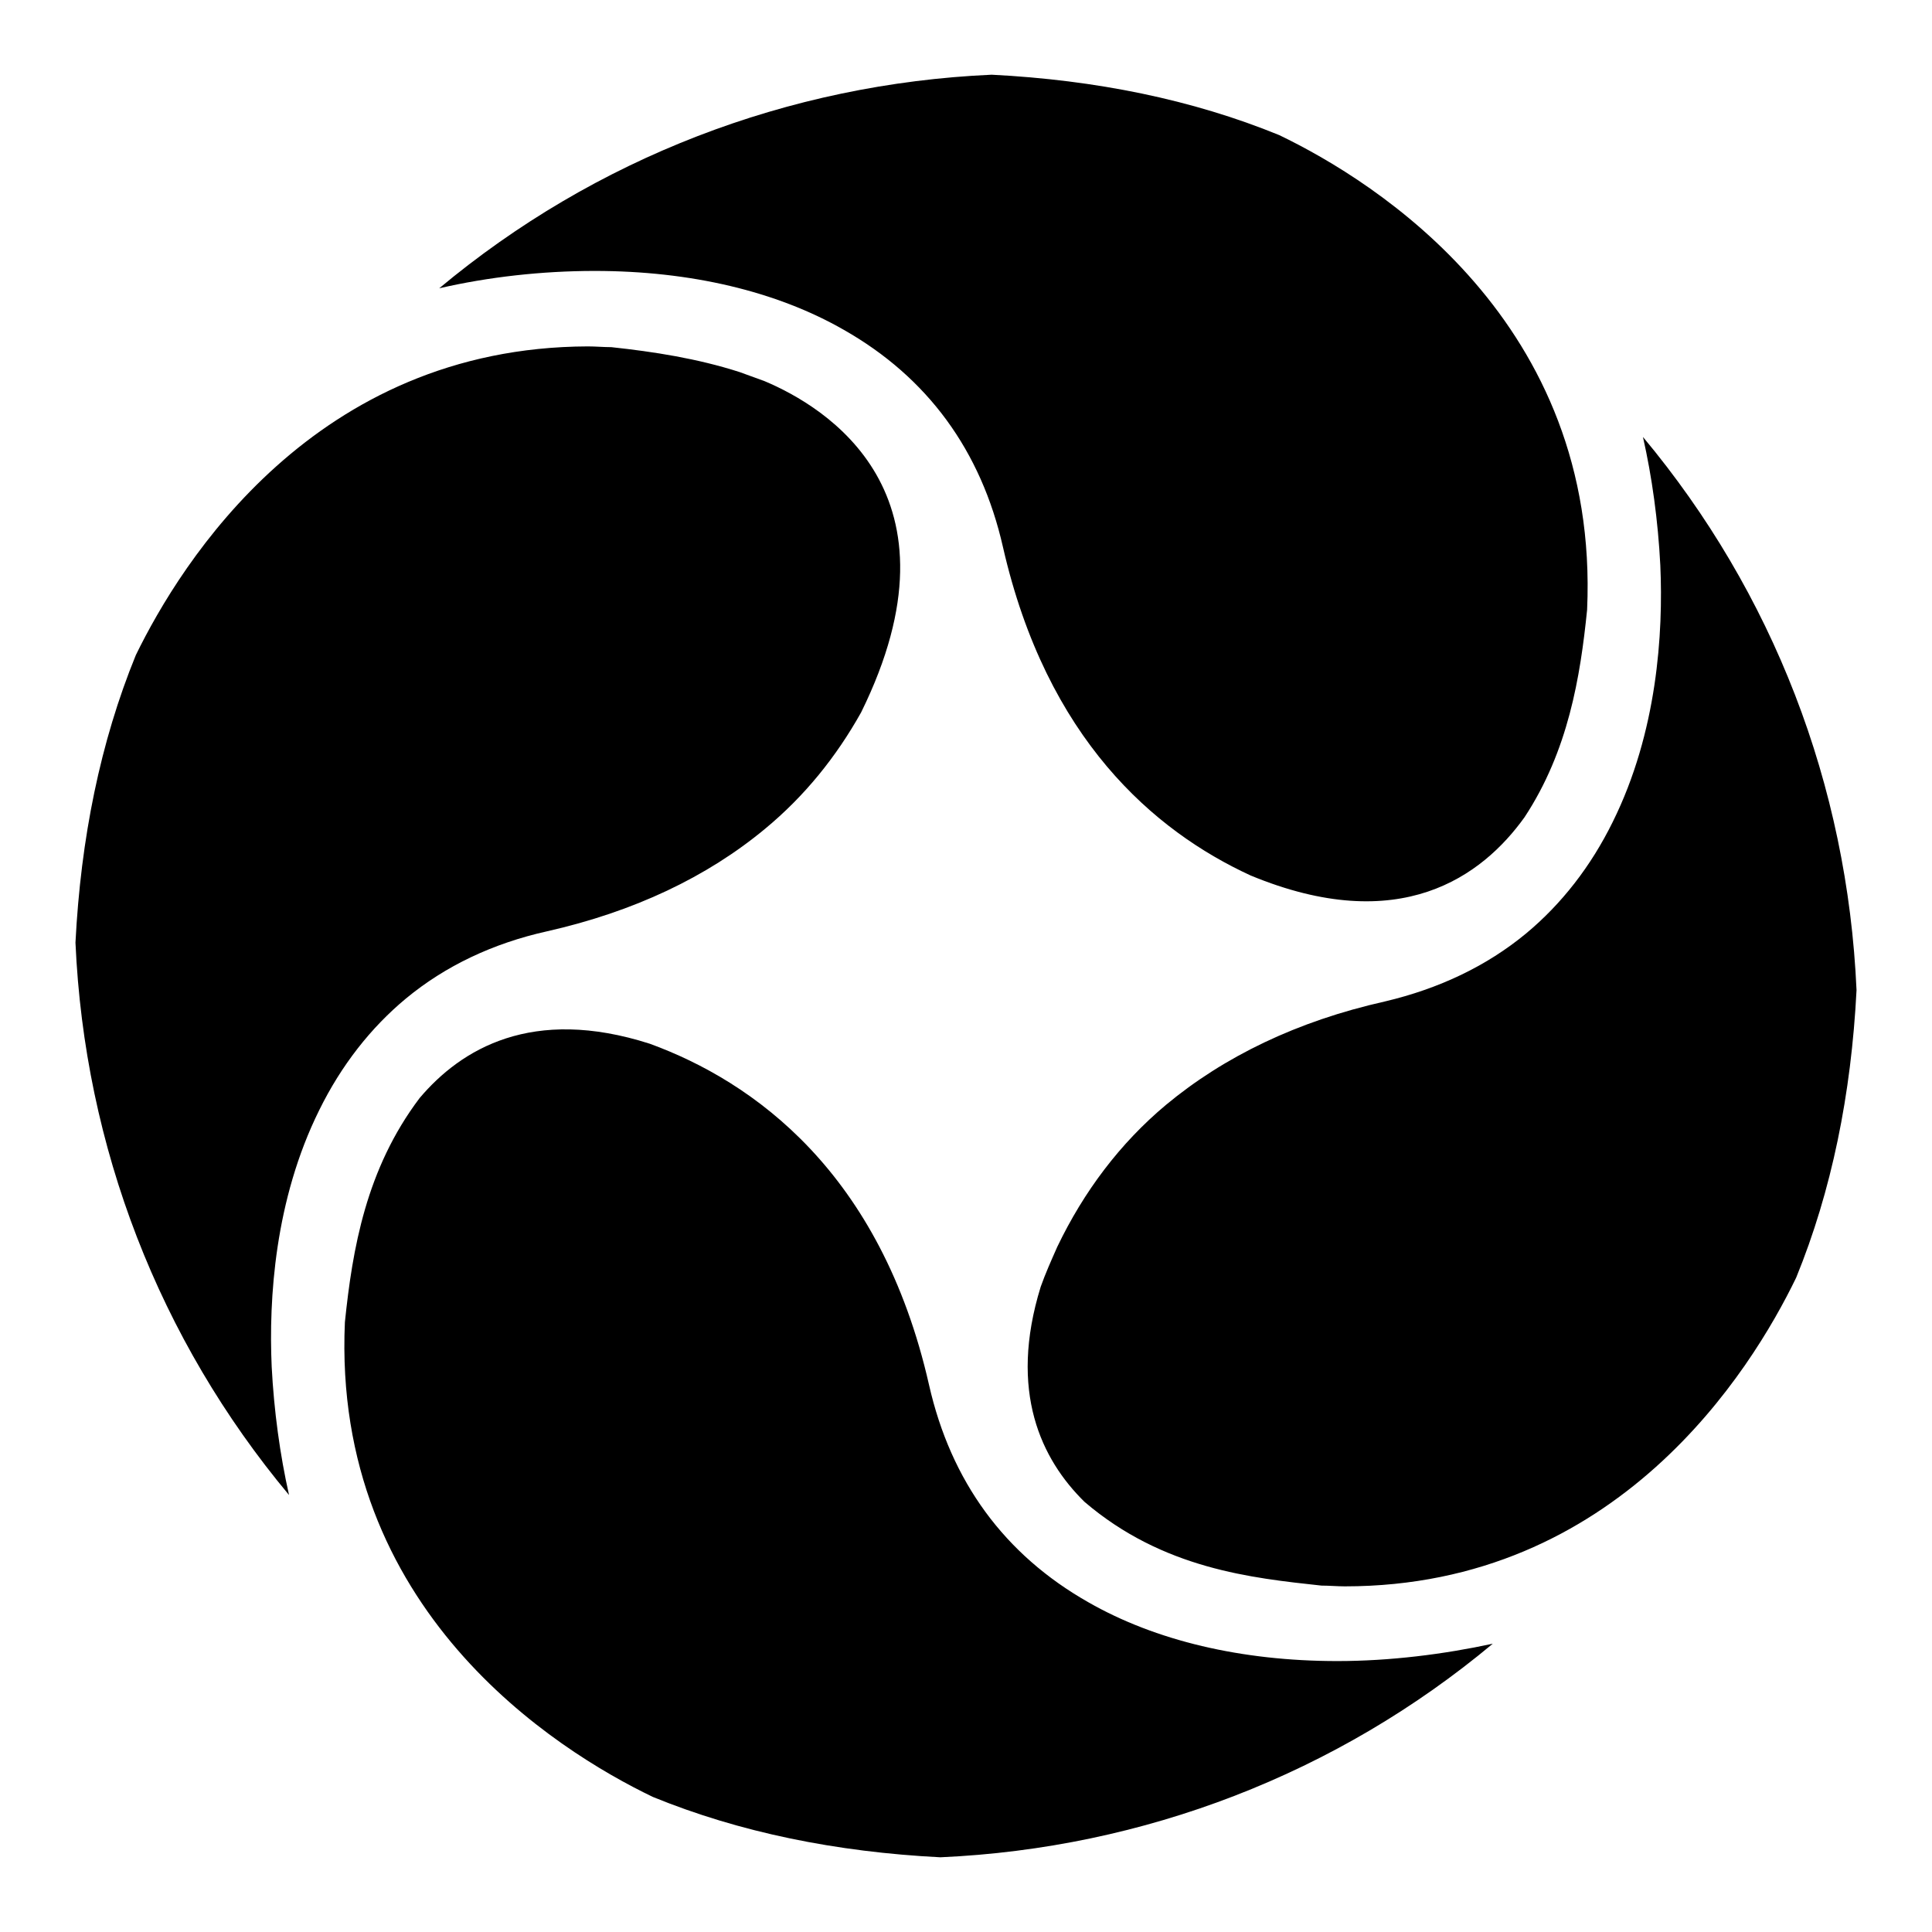 <?xml version="1.0" encoding="utf-8"?>
<!-- Svg Vector Icons : http://www.onlinewebfonts.com/icon -->
<!DOCTYPE svg PUBLIC "-//W3C//DTD SVG 1.1//EN" "http://www.w3.org/Graphics/SVG/1.1/DTD/svg11.dtd">
<svg version="1.1" xmlns="http://www.w3.org/2000/svg" xmlns:xlink="http://www.w3.org/1999/xlink" x="0px" y="0px" viewBox="0 0 256 256" enable-background="new 0 0 256 256" xml:space="preserve">
<g> <path fill="#000000" d="M101.3,50.5c-1.1-0.4-2.2-0.8-3.3-1.2l0,0l0,0c-5.6-1.8-11.4-2.7-17-3.3c-1,0-2.1-0.1-3.1-0.1 C41.7,46,24,74.5,18,86.8c-4.7,11.5-7.3,24.3-8,38.1c1.2,27.1,11.1,52.6,28.3,73.2c-1.2-5.3-2-11.2-2.3-17c-0.4-9,0.4-22.1,6.3-34 c2.9-5.9,6.8-10.9,11.5-14.8c5.2-4.3,11.5-7.3,18.7-8.9c11.5-2.6,21.2-7.2,28.9-13.6c5.2-4.3,9.4-9.5,12.7-15.4 C128.4,65.4,109.4,53.9,101.3,50.5z M202,108.3c5.8-8.8,7.4-18.6,8.3-27.5c1.7-38.1-27.9-56.7-40.8-62.9c-11.5-4.7-24.3-7.3-38.1-8 c-27,1.2-52.6,11.1-73.2,28.3c6.5-1.5,13.6-2.3,20.6-2.3c12.7,0,24.1,2.7,33,7.8c11.1,6.3,18.2,16,21.1,28.8 c5.8,25.4,20,37.6,32.8,43.5C185.5,124.2,196.4,116.1,202,108.3z M217.7,57.9c1.2,5.3,2,11.1,2.3,17c0.4,9-0.4,22.1-6.3,34 c-2.9,5.9-6.8,10.9-11.5,14.8c-5.2,4.3-11.5,7.3-18.7,9c-11.6,2.6-21.3,7.3-29,13.7c-6.1,5.1-10.9,11.5-14.4,18.8 c-0.8,1.8-1.6,3.6-2.2,5.3c-4.3,13.9,0.1,22.9,5.8,28.5c10.4,8.9,22.2,10.1,31.4,11.1c1,0,2.1,0.1,3.1,0.1 c36.1,0,53.8-28.5,59.8-40.9c4.7-11.5,7.3-24.3,8-38.1C244.8,104,234.9,78.5,217.7,57.9z M177.2,220.1c-12.7,0-24.1-2.7-33-7.8 c-11.1-6.3-18.2-16-21.1-28.8c-6.4-28.2-23.3-40.2-37-45.2c-15.6-5-25,0.7-30.5,7.2c-7.1,9.4-8.9,20-9.9,29.7 c-1.7,38.1,27.9,56.7,40.8,62.9c11.5,4.7,24.3,7.3,38.1,8c27-1.2,52.6-11.1,73.2-28.3C191.3,219.2,184.2,220.1,177.2,220.1z"/></g>
</svg>